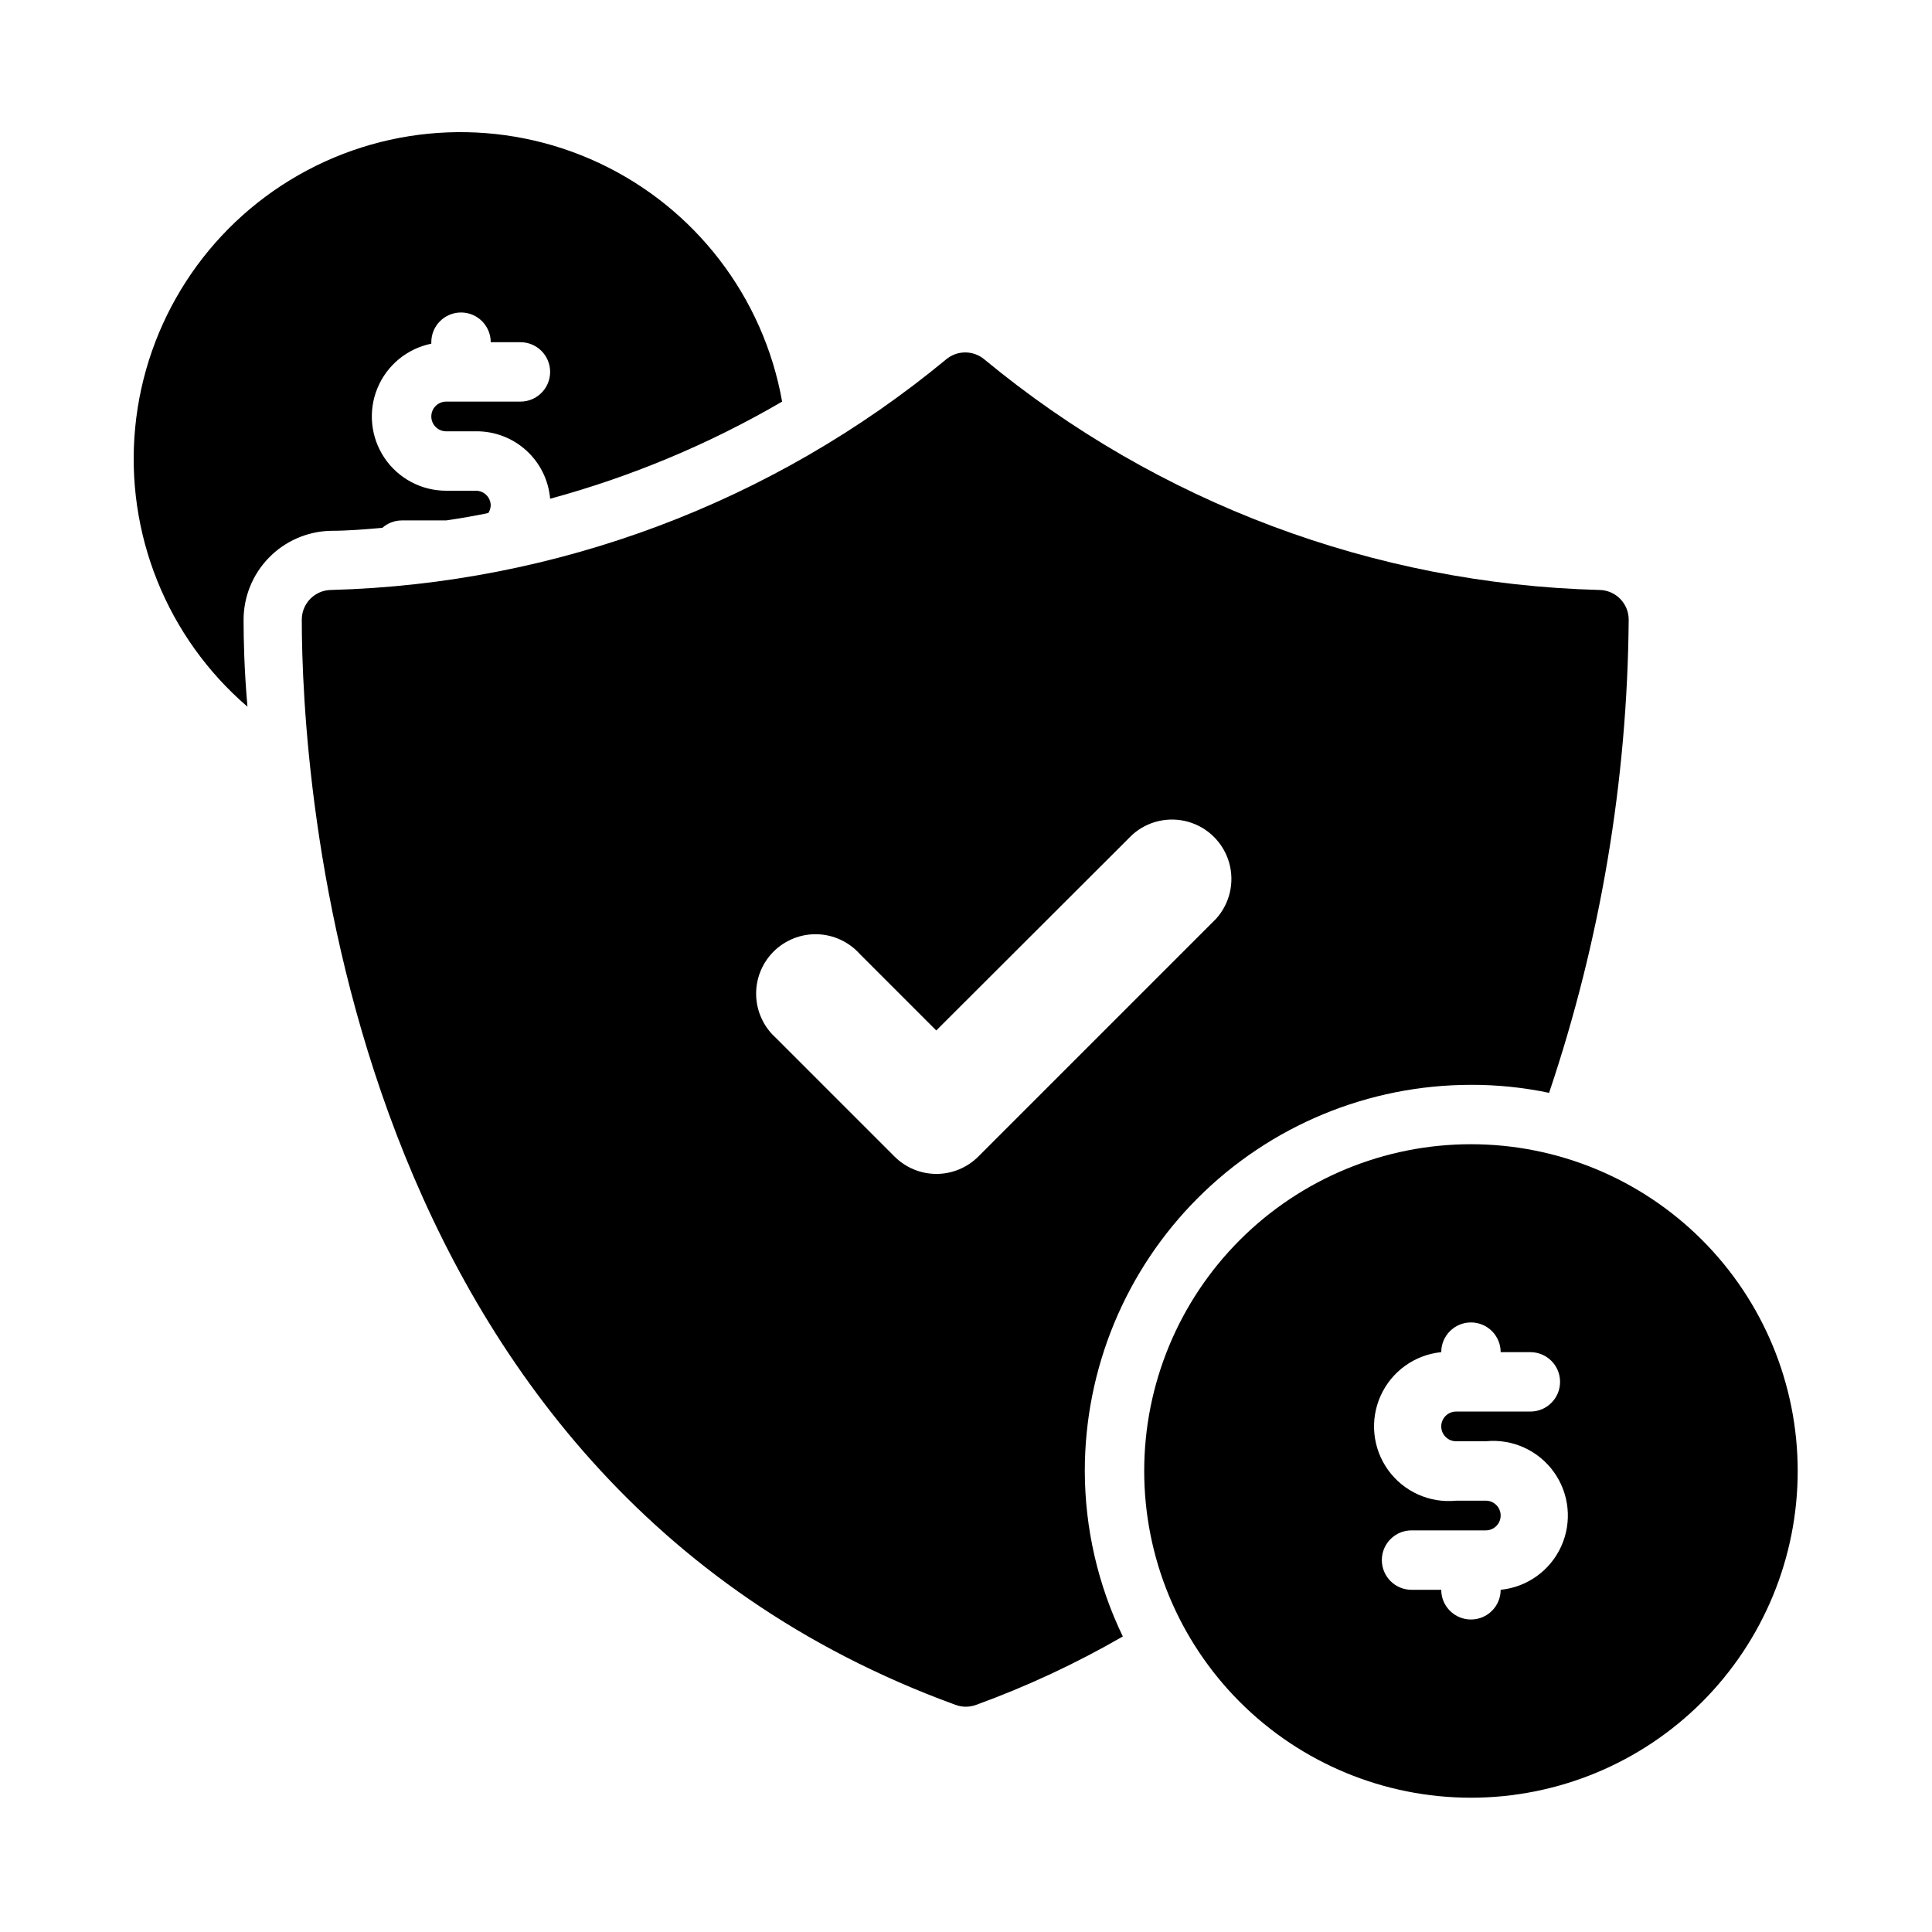 <?xml version="1.0" encoding="UTF-8"?>
<!-- Uploaded to: SVG Repo, www.svgrepo.com, Generator: SVG Repo Mixer Tools -->
<svg fill="#000000" width="800px" height="800px" version="1.1" viewBox="144 144 512 512" xmlns="http://www.w3.org/2000/svg">
 <g>
  <path d="m231.54 284.67c4.723 0 9.289-0.395 13.777-0.789l-0.004 0.004c1.414-1.25 3.231-1.945 5.117-1.969h11.809c3.777-0.551 7.871-1.258 11.18-1.969 0.371-0.594 0.586-1.27 0.629-1.969 0-1.043-0.414-2.043-1.152-2.781s-1.742-1.152-2.785-1.152h-7.871c-6.566 0.004-12.703-3.262-16.363-8.715-3.656-5.453-4.356-12.371-1.859-18.441 2.492-6.074 7.852-10.504 14.285-11.812v-0.391c0-4.348 3.527-7.875 7.875-7.875 4.348 0 7.871 3.527 7.871 7.875h7.871c4.348 0 7.871 3.523 7.871 7.871s-3.523 7.871-7.871 7.871h-19.68c-2.176 0-3.938 1.762-3.938 3.938 0 2.172 1.762 3.934 3.938 3.934h7.871c4.93-0.055 9.703 1.754 13.352 5.07 3.652 3.312 5.91 7.887 6.328 12.801 21.535-5.848 42.207-14.504 61.48-25.742-4.934-27.711-23.027-51.297-48.52-63.238-25.492-11.938-55.195-10.742-79.645 3.207-24.449 13.949-40.59 38.91-43.281 66.93-2.691 28.02 8.402 55.598 29.75 73.949-0.867-10-1.023-17.871-1.023-22.988-0.004-6.156 2.398-12.07 6.691-16.48 4.297-4.41 10.141-6.973 16.297-7.137z"/>
  <path d="m533.82 431.49c6.953-0.016 13.895 0.695 20.703 2.125 13.629-40.422 20.75-82.75 21.098-125.4 0-2.09-0.832-4.09-2.309-5.566-1.477-1.477-3.477-2.305-5.566-2.305-59.59-1.594-116.93-23.102-162.87-61.09-2.934-2.473-7.223-2.473-10.156 0-45.949 37.973-103.29 59.477-162.87 61.09-4.348 0-7.871 3.523-7.871 7.871 0 40.461 9.367 227.82 173.18 287.57 1.801 0.684 3.789 0.684 5.59 0 13.441-4.891 26.426-10.949 38.809-18.105-6.602-13.676-10.047-28.664-10.074-43.848 0-27.145 10.781-53.172 29.973-72.363 19.191-19.191 45.219-29.973 72.363-29.973zm-141.7 23.613c-4.168-0.016-8.16-1.688-11.098-4.644l-31.488-31.488c-3.188-2.898-5.051-6.977-5.148-11.289-0.098-4.309 1.574-8.469 4.629-11.512 3.051-3.039 7.219-4.699 11.527-4.586s8.383 1.988 11.27 5.188l20.309 20.312 51.875-51.797 0.004-0.004c4.023-3.66 9.656-4.981 14.887-3.496 5.234 1.484 9.332 5.566 10.836 10.797 1.504 5.227 0.199 10.863-3.445 14.898l-62.977 62.977c-2.957 2.977-6.981 4.648-11.18 4.644z"/>
  <path d="m533.82 447.23c-22.969 0-44.992 9.125-61.23 25.363s-25.363 38.262-25.363 61.23c0 22.965 9.125 44.988 25.363 61.23 16.238 16.238 38.262 25.359 61.23 25.359 22.965 0 44.988-9.121 61.23-25.359 16.238-16.242 25.359-38.266 25.359-61.23 0-22.969-9.121-44.992-25.359-61.23-16.242-16.238-38.266-25.363-61.23-25.363zm-3.938 78.719h7.871c7.031-0.703 13.902 2.398 18.027 8.137 4.125 5.738 4.875 13.238 1.969 19.68s-9.027 10.844-16.059 11.547c0 2.086-0.828 4.09-2.305 5.566-1.477 1.477-3.481 2.305-5.566 2.305-4.348 0-7.875-3.523-7.875-7.871h-7.871c-4.348 0-7.871-3.527-7.871-7.875s3.523-7.871 7.871-7.871h19.68c2.176 0 3.938-1.762 3.938-3.934 0-2.176-1.762-3.938-3.938-3.938h-7.871c-7.031 0.703-13.902-2.398-18.027-8.137-4.125-5.738-4.875-13.238-1.969-19.68s9.027-10.84 16.059-11.543c0-4.348 3.527-7.875 7.875-7.875 4.348 0 7.871 3.527 7.871 7.875h7.871c4.348 0 7.871 3.523 7.871 7.871 0 4.348-3.523 7.871-7.871 7.871h-19.68c-2.172 0-3.938 1.762-3.938 3.938 0 2.172 1.766 3.934 3.938 3.934z"/>
 </g>
</svg>